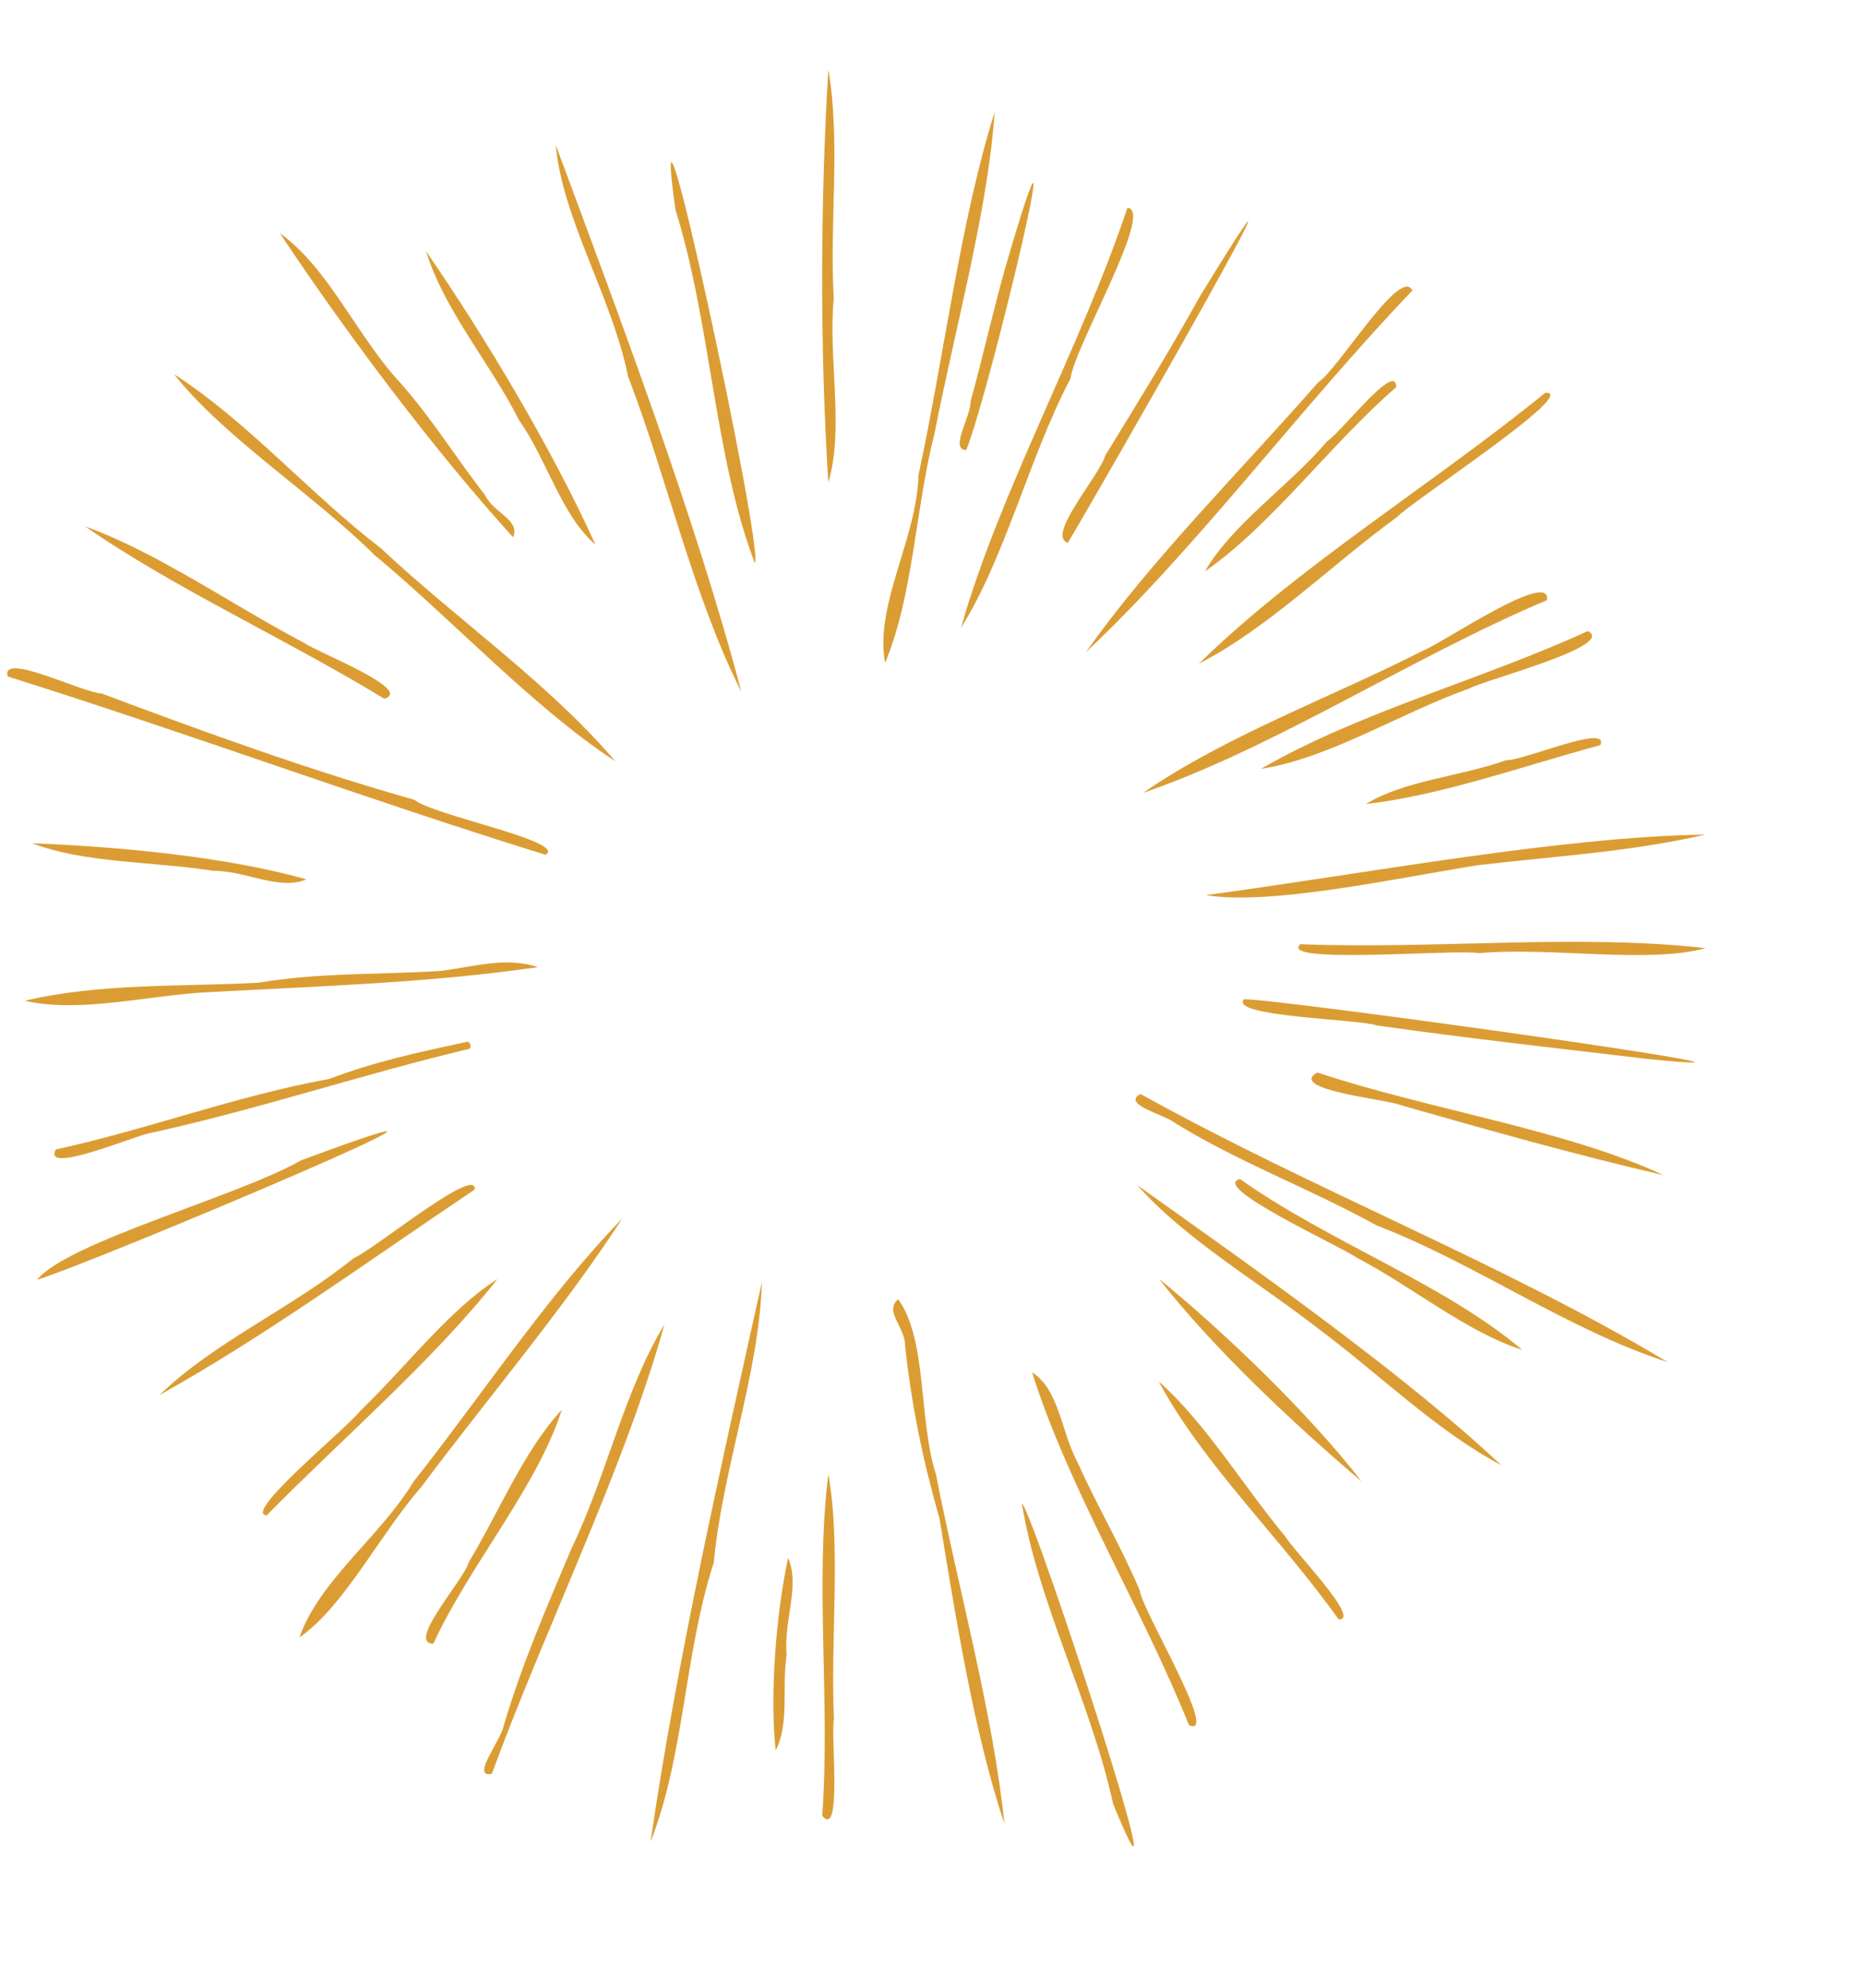 <?xml version="1.0" encoding="UTF-8"?><svg xmlns="http://www.w3.org/2000/svg" xmlns:xlink="http://www.w3.org/1999/xlink" height="519.9" preserveAspectRatio="xMidYMid meet" version="1.0" viewBox="26.0 -0.5 487.5 519.9" width="487.5" zoomAndPan="magnify"><g fill="#db9d33" id="change1_1"><path d="M 126.488 182.211 C 134.426 179.965 108.938 170.039 105.492 167.602 C 86.641 157.656 66.891 143.816 48.27 137.168 C 71.73 153.441 100.961 166.668 126.488 182.211" fill="inherit"/><path d="M 106.145 229.461 C 85.062 223.457 56.289 220.859 34.441 220.016 C 48.066 225.285 66.199 224.754 81.762 227.219 C 90.215 227.164 98.984 232.453 106.145 229.461" fill="inherit"/><path d="M 40.602 300.09 C 37.004 306.777 60.922 296.648 64.93 295.883 C 93.199 289.715 121.141 280.309 148.805 273.766 C 149.395 273.012 148.883 271.461 147.66 272.055 C 134.98 274.758 124.199 277.098 112.051 281.656 C 87.547 286.121 64.934 294.762 40.602 300.09" fill="inherit"/><path d="M 35.688 334.176 C 52.812 328.785 177.32 276.023 104.703 302.945 C 88.148 312.406 43.672 324.293 35.688 334.176" fill="inherit"/><path d="M 95.734 395.785 C 115.691 375.504 139.258 355.348 156.086 333.988 C 143.566 341.902 131.961 357.184 120.176 368.492 C 116.773 372.949 89.316 395.281 95.734 395.785" fill="inherit"/><path d="M 188.785 318.105 C 169.199 338.262 152.195 364.117 134.152 386.969 C 125.434 401.371 109.617 412.645 104.297 427.719 C 116.145 419.426 125.273 400.84 136.074 388.477 C 153.578 365.059 173.227 342.027 188.785 318.105" fill="inherit"/><path d="M 139.34 429.332 C 148.695 408.941 166.41 388.516 172.934 368.168 C 163.086 378.688 156.562 394.793 148.609 407.996 C 147.445 412.531 132.148 429.301 139.34 429.332" fill="inherit"/><path d="M 199.789 345.828 C 189.246 363.164 184.66 385.379 175.465 404.426 C 168.836 420.145 162.566 434.469 157.723 450.824 C 156.977 454.664 149.008 464.559 154.629 463.359 C 168.75 424.887 189.051 384.125 199.789 345.828" fill="inherit"/><path d="M 242.637 385.004 C 239.105 413.391 243.172 444.711 241.039 474.344 C 246.328 480.605 243.188 452.855 244.117 449.102 C 243.148 428.078 246.004 403.898 242.637 385.004" fill="inherit"/><path d="M 295.934 358.406 C 305.473 388.711 324.531 419.723 336.969 450.648 C 345.133 454.277 324.605 420.5 324.094 415.426 C 318.945 403.324 313.152 393.777 307.762 381.793 C 303.547 374.008 303.016 362.789 295.934 358.406" fill="inherit"/><path d="M 329.062 360.758 C 340.477 382.211 361.195 401.977 376.078 422.961 C 382.25 423.344 364.355 405.102 362.219 401.383 C 351.016 387.941 341.457 371.785 329.062 360.758" fill="inherit"/><path d="M 329.121 333.918 C 343.02 351.793 364.398 371.898 382.121 386.926 C 368.246 369.031 346.625 348.238 329.121 333.918" fill="inherit"/><path d="M 323.465 309.453 C 335.879 323.52 355.008 334.664 370.664 346.863 C 386.625 358.742 401.73 373.715 418.645 382.668 C 393.332 358.898 354.145 331.246 323.465 309.453" fill="inherit"/><path d="M 350.312 307.82 C 342.113 309.727 376.867 325.535 380.695 328.312 C 395.387 335.961 409.246 347.688 424.121 352.504 C 403.699 335.176 373.488 324.285 350.312 307.82" fill="inherit"/><path d="M 370.512 279.953 C 362.543 284.508 388.859 286.988 392.301 288.492 C 415.254 295.039 438.059 301.492 461.102 306.809 C 435.422 294.867 399.699 289.676 370.512 279.953" fill="inherit"/><path d="M 351.316 260.824 C 347.492 265.41 381.047 265.938 386.223 267.676 C 410.008 271.047 432.875 273.582 456.707 276.398 C 513.551 282.152 358.75 260.406 351.316 260.824" fill="inherit"/><path d="M 366.082 246.414 C 360.152 251.793 406.883 247.625 412.809 248.758 C 431.309 247.059 457.16 251.602 472.102 247.438 C 438.438 243.648 401.09 247.789 366.082 246.414" fill="inherit"/><path d="M 341.383 233.582 C 357.977 236.363 390.742 229.246 412.52 225.746 C 432.727 223.398 452.332 222.273 472.031 217.75 C 434.332 218.277 383.352 227.926 341.383 233.582" fill="inherit"/><path d="M 444.555 194.344 C 447.059 188.539 424.379 198.488 419.91 198.293 C 407.785 202.629 393.379 203.523 383.242 209.754 C 402.949 207.516 424.367 199.812 444.555 194.344" fill="inherit"/><path d="M 441.273 164.531 C 413.34 177.32 381.613 185.625 355.781 200.562 C 373.488 197.852 392.176 186.004 410.227 179.555 C 414.652 177.164 448.891 168.359 441.273 164.531" fill="inherit"/><path d="M 430.145 102.211 C 400.82 126.07 365.273 147.785 339.543 173.066 C 357.996 163.539 373.977 147.344 391.363 134.723 C 395.172 130.602 439.629 101.688 430.145 102.211" fill="inherit"/><path d="M 391.18 100.719 C 391.078 93.73 376.59 112.805 373.148 114.824 C 363.168 126.629 348.242 136.504 341.125 148.938 C 358.895 136.5 373.844 115.762 391.18 100.719" fill="inherit"/><path d="M 305.277 141.441 C 313.309 128.09 379.52 12.285 339.863 76.906 C 331.785 91.48 323.762 104.445 315.047 118.641 C 313.48 124.086 299.512 139.602 305.277 141.441" fill="inherit"/><path d="M 277.348 163.633 C 288.832 145.48 295.141 119.148 305.973 98.477 C 307.008 90.133 328.07 54.285 320.855 53.848 C 308.5 90.691 287.41 128.141 277.348 163.633" fill="inherit"/><path d="M 278.711 117.207 C 285.363 100.285 307.629 5.508 289.066 68.977 C 285.566 81.348 283.266 92.023 279.859 104.398 C 279.879 108.586 274.27 117.066 278.711 117.207" fill="inherit"/><path d="M 242.637 125.648 C 246.863 111.43 242.539 93.43 244.055 77.488 C 242.895 57.469 245.918 36.844 242.637 17.629 C 240.531 52.359 240.438 91.445 242.637 125.648" fill="inherit"/><path d="M 181.715 141.914 C 170.562 117.148 152.777 87.449 137.445 65.223 C 142.176 80.672 154.156 94.34 161.734 109.355 C 169.09 119.777 172.797 134.258 181.715 141.914" fill="inherit"/><path d="M 160.203 140.004 C 162.07 135.352 155.113 133.711 152.902 129.031 C 144.969 118.859 139.34 109.438 130.809 99.738 C 119.363 87.484 112.07 69.699 99.172 60.461 C 116.652 86.766 139.652 117.41 160.203 140.004" fill="inherit"/><path d="M 186.934 198.582 C 169.43 178.035 145.766 161.766 125.625 142.883 C 107.004 128.594 90.582 109.562 71.523 97.367 C 84.617 113.906 107.551 128.426 124 144.691 C 145.004 162.148 165.188 184.309 186.934 198.582" fill="inherit"/><path d="M 168.68 223.039 C 174.551 219.586 139.172 212.688 134.445 208.68 C 106.457 200.734 79.742 191.039 52.617 180.863 C 47.48 180.633 26.035 169.777 28.031 176.41 C 75.191 191.234 121.344 208.359 168.68 223.039" fill="inherit"/><path d="M 32.469 261.207 C 47.434 264.605 65.605 259.496 81.859 258.887 C 110.141 257.363 139.082 256.449 166.688 252.41 C 158.355 249.629 150.035 252.293 141.141 253.41 C 124.824 254.438 109.809 253.766 93.648 256.484 C 73.168 257.578 51.953 256.562 32.469 261.207" fill="inherit"/><path d="M 150.145 310.578 C 150.855 303.977 123.688 326.383 118.492 328.508 C 102.387 341.594 82.035 350.395 67.695 364.32 C 95.438 348.898 123.02 328.746 150.145 310.578" fill="inherit"/><path d="M 225.254 334.82 C 214.895 381.332 202.926 434.188 196.145 481.141 C 205.066 458.438 204.93 432.02 212.676 408.113 C 214.988 383.465 224.531 358.719 225.254 334.82" fill="inherit"/><path d="M 232.121 406.871 C 228.992 421.375 227.266 442.723 228.875 457.285 C 232.555 449.855 230.398 440.891 231.742 432.164 C 230.895 423.41 235.305 414.297 232.121 406.871" fill="inherit"/><path d="M 260.902 339.254 C 257.109 342.504 262.805 346.508 262.715 351.43 C 264.402 367.141 267.398 381.473 271.723 396.68 C 276.004 422.848 280.816 452.941 288.684 476.402 C 285.699 447.426 276.703 415.289 270.801 385.125 C 266.172 370.754 268.602 349.957 260.902 339.254" fill="inherit"/><path d="M 293.25 392.586 C 297.414 418.602 311.293 444.52 317.125 471.242 C 336.867 519.395 296.629 395.891 293.25 392.586" fill="inherit"/><path d="M 324.289 285.578 C 319.117 288.324 330.758 290.953 333.57 293.336 C 350.629 303.766 368.504 310.273 385.996 319.938 C 412.238 330.059 435.914 347.234 462.145 355.684 C 419.234 329.914 369.152 310.547 324.289 285.578" fill="inherit"/><path d="M 430.559 156.457 C 431.906 148.137 403.426 167.566 398.262 169.594 C 373.957 181.98 346.762 191.789 324.969 206.828 C 359.363 195.055 395.098 171.418 430.559 156.457" fill="inherit"/><path d="M 310.047 169.992 C 338.625 143.258 366.535 105.562 395.418 75.441 C 392.188 69.035 376.094 96.008 370.723 99.508 C 350.52 122.594 326.945 146.008 310.047 169.992" fill="inherit"/><path d="M 257.477 172.824 C 264.887 155.293 265.41 132.215 270.5 112.422 C 275.812 85.211 284.445 54.121 286.121 28.844 C 277.188 57.215 272.906 92.66 266.211 123.777 C 265.789 140.371 254.699 157.652 257.477 172.824" fill="inherit"/><path d="M 223.406 146.73 C 226.117 144.371 194.926 -0.484 202.656 54.352 C 211.984 84.176 212.758 118.895 223.406 146.73" fill="inherit"/><path d="M 219.895 180.441 C 207.906 134.984 188.18 82.715 171.359 37.445 C 173.012 56.562 186.098 77.336 190.258 97.914 C 200.68 125.09 207.105 154.973 219.895 180.441" fill="inherit"/></g></svg>